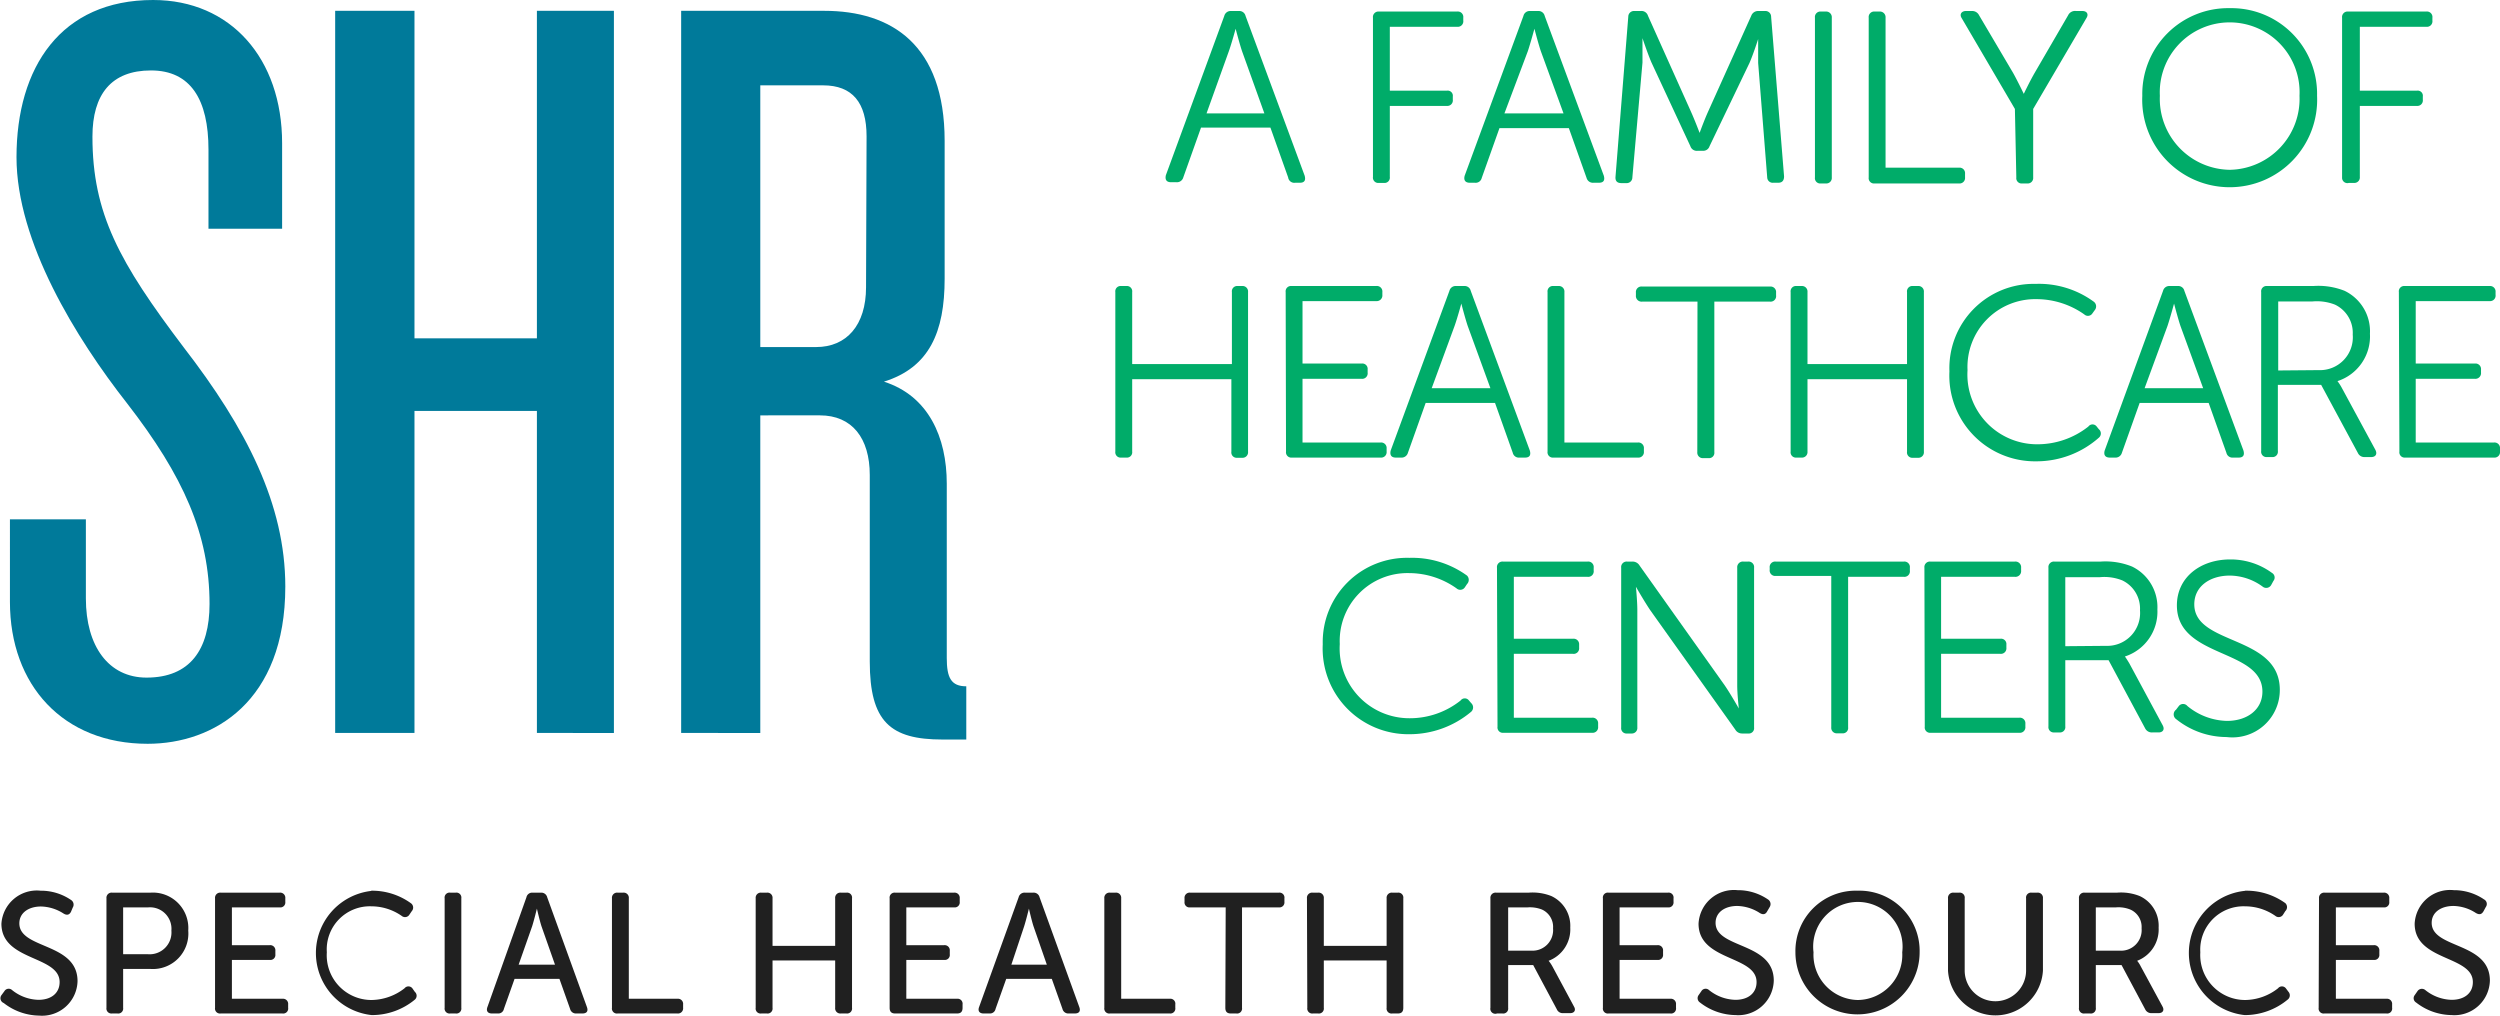<svg xmlns="http://www.w3.org/2000/svg" viewBox="0 0 140.9 57.24"><defs><style>.cls-1{fill:#00ac69;}.cls-2{fill:#202020;}.cls-3{fill:#007a9a;}</style></defs><g id="Layer_2" data-name="Layer 2"><g id="Layer_1-2" data-name="Layer 1"><path class="cls-1" d="M69,.9a.37.37,0,0,1,.38-.28h.45a.36.36,0,0,1,.37.28l3.33,9c.07.25,0,.4-.27.4H73A.35.35,0,0,1,72.6,10l-1-2.81H67.69l-1,2.81a.37.37,0,0,1-.39.27H66c-.26,0-.35-.15-.29-.4Zm2.26,5.49L70,2.88c-.15-.45-.36-1.26-.36-1.26h0s-.22.81-.38,1.26L68,6.39Z"/><path class="cls-1" d="M77.38,1a.31.31,0,0,1,.33-.35h4.42a.31.31,0,0,1,.34.35v.16a.31.31,0,0,1-.34.35h-3.8V5.11h3.22a.29.29,0,0,1,.33.33v.18a.31.31,0,0,1-.33.35H78.33v4a.3.3,0,0,1-.33.34h-.29a.3.3,0,0,1-.33-.34Z"/><path class="cls-1" d="M85.86.9a.36.36,0,0,1,.37-.28h.46a.36.36,0,0,1,.37.28l3.33,9c.07.25,0,.4-.28.4h-.3a.37.37,0,0,1-.39-.27l-1-2.81H84.51l-1,2.81a.35.35,0,0,1-.38.27h-.29c-.26,0-.36-.15-.29-.4Zm2.26,5.49L86.84,2.88c-.15-.45-.36-1.26-.36-1.26h0s-.22.81-.37,1.26L84.79,6.39Z"/><path class="cls-1" d="M91.77.94a.32.32,0,0,1,.34-.32h.37a.38.38,0,0,1,.4.27l2.43,5.42c.22.49.48,1.18.48,1.18h0s.25-.69.47-1.18L98.7.89a.41.41,0,0,1,.4-.27h.38a.32.32,0,0,1,.34.32l.73,9q0,.36-.33.36h-.28A.31.31,0,0,1,99.6,10l-.51-6.45c0-.52,0-1.35,0-1.35h0s-.27.85-.49,1.35L96.35,8.24A.37.37,0,0,1,96,8.5h-.33a.38.38,0,0,1-.4-.26L93.08,3.53c-.21-.48-.51-1.38-.51-1.38h0s0,.86,0,1.38L92,10a.32.32,0,0,1-.35.32h-.27q-.36,0-.33-.36Z"/><path class="cls-1" d="M102.29,1a.31.31,0,0,1,.33-.35h.29a.32.32,0,0,1,.33.35v9a.31.31,0,0,1-.33.34h-.29a.3.3,0,0,1-.33-.34Z"/><path class="cls-1" d="M105.32,1a.31.31,0,0,1,.33-.35h.29a.32.32,0,0,1,.33.35V9.45h4.14a.31.31,0,0,1,.34.34V10a.31.31,0,0,1-.34.34h-4.76a.3.3,0,0,1-.33-.34Z"/><path class="cls-1" d="M113.56,6.14l-3-5.12c-.14-.22,0-.4.24-.4h.34a.43.43,0,0,1,.4.24l1.93,3.27c.28.51.59,1.16.59,1.16h0s.31-.65.6-1.16L116.56.86A.43.43,0,0,1,117,.62h.36c.26,0,.37.18.23.4l-3,5.12V10a.31.31,0,0,1-.34.34h-.28a.3.3,0,0,1-.33-.34Z"/><path class="cls-1" d="M125.67.46a4.83,4.83,0,0,1,4.92,4.94,4.93,4.93,0,1,1-9.85,0A4.84,4.84,0,0,1,125.67.46Zm0,9.11A4,4,0,0,0,129.6,5.4a3.94,3.94,0,1,0-7.87,0A4,4,0,0,0,125.67,9.57Z"/><path class="cls-1" d="M132,1a.31.31,0,0,1,.33-.35h4.42a.31.31,0,0,1,.34.35v.16a.31.31,0,0,1-.34.35H133V5.11h3.22a.29.29,0,0,1,.33.33v.18a.31.31,0,0,1-.33.35H133v4a.31.31,0,0,1-.33.34h-.29A.3.3,0,0,1,132,10Z"/><path class="cls-1" d="M62.86,16.46a.3.3,0,0,1,.33-.34h.29a.3.3,0,0,1,.33.34v4.06h5.62V16.46a.3.3,0,0,1,.33-.34H70a.31.31,0,0,1,.34.34v9a.31.31,0,0,1-.34.34h-.27a.3.3,0,0,1-.33-.34V21.37H63.81v4.08a.3.3,0,0,1-.33.34h-.29a.3.3,0,0,1-.33-.34Z"/><path class="cls-1" d="M72.46,16.46a.3.3,0,0,1,.33-.34h4.77a.31.31,0,0,1,.35.34v.16a.32.32,0,0,1-.35.35H73.41v3.52h3.33a.3.3,0,0,1,.34.33V21a.31.31,0,0,1-.34.35H73.41v3.59h4.4a.31.31,0,0,1,.34.34v.17a.31.31,0,0,1-.34.34h-5a.3.3,0,0,1-.33-.34Z"/><path class="cls-1" d="M81.69,16.39a.36.36,0,0,1,.38-.27h.45a.35.35,0,0,1,.37.27l3.33,9c.07.25,0,.4-.27.4h-.31a.35.35,0,0,1-.38-.27l-1-2.81H80.35l-1,2.81a.37.37,0,0,1-.39.27h-.29c-.26,0-.35-.15-.29-.4ZM84,21.88l-1.28-3.51c-.15-.45-.36-1.26-.36-1.26h0s-.22.81-.38,1.26l-1.29,3.51Z"/><path class="cls-1" d="M87.22,16.46a.3.3,0,0,1,.33-.34h.29a.31.31,0,0,1,.33.34v8.48h4.14a.31.31,0,0,1,.34.34v.17a.31.31,0,0,1-.34.34H87.55a.3.3,0,0,1-.33-.34Z"/><path class="cls-1" d="M95.67,17H92.55a.32.32,0,0,1-.35-.35v-.16a.31.31,0,0,1,.35-.34h7.21a.31.31,0,0,1,.34.34v.16a.31.31,0,0,1-.34.35H96.62v8.48a.3.3,0,0,1-.33.34H96a.31.31,0,0,1-.34-.34Z"/><path class="cls-1" d="M100.92,16.46a.3.3,0,0,1,.33-.34h.29a.31.31,0,0,1,.33.34v4.06h5.61V16.46a.3.3,0,0,1,.33-.34h.28a.31.31,0,0,1,.34.34v9a.31.31,0,0,1-.34.34h-.28a.3.3,0,0,1-.33-.34V21.37h-5.61v4.08a.31.31,0,0,1-.33.34h-.29a.3.3,0,0,1-.33-.34Z"/><path class="cls-1" d="M114.73,16A5.23,5.23,0,0,1,118,17a.33.33,0,0,1,.06.48l-.13.18a.3.3,0,0,1-.46.06,4.68,4.68,0,0,0-2.69-.86,3.82,3.82,0,0,0-3.89,4,3.93,3.93,0,0,0,3.93,4.18,4.63,4.63,0,0,0,2.88-1,.29.29,0,0,1,.47,0l.12.15a.31.31,0,0,1,0,.48A5.31,5.31,0,0,1,114.77,26a4.83,4.83,0,0,1-4.9-5.07A4.75,4.75,0,0,1,114.73,16Z"/><path class="cls-1" d="M121.91,16.39a.36.36,0,0,1,.37-.27h.46a.35.35,0,0,1,.37.27l3.33,9c.07.25,0,.4-.27.4h-.31a.35.35,0,0,1-.38-.27l-1-2.81h-3.89l-1,2.81a.37.37,0,0,1-.39.27h-.29c-.26,0-.36-.15-.29-.4Zm2.26,5.49-1.28-3.51c-.15-.45-.36-1.26-.36-1.26h0s-.22.81-.37,1.26l-1.29,3.51Z"/><path class="cls-1" d="M127.44,16.46a.3.3,0,0,1,.33-.34h2.61a4,4,0,0,1,1.76.27,2.53,2.53,0,0,1,1.43,2.42,2.65,2.65,0,0,1-1.83,2.67v0a2.77,2.77,0,0,1,.25.39l1.89,3.49c.12.24,0,.4-.24.4h-.36a.4.4,0,0,1-.39-.23l-2.07-3.84h-2.44v3.73a.3.3,0,0,1-.33.34h-.28a.3.3,0,0,1-.33-.34Zm3.24,4.4a1.85,1.85,0,0,0,1.92-2,1.76,1.76,0,0,0-1-1.69,2.8,2.8,0,0,0-1.27-.18h-1.93v3.89Z"/><path class="cls-1" d="M135.2,16.46a.3.3,0,0,1,.33-.34h4.78a.31.31,0,0,1,.34.34v.16a.31.31,0,0,1-.34.35h-4.16v3.52h3.33a.31.31,0,0,1,.35.33V21a.32.32,0,0,1-.35.35h-3.33v3.59h4.41a.31.31,0,0,1,.34.34v.17a.31.31,0,0,1-.34.34h-5a.3.3,0,0,1-.33-.34Z"/><path class="cls-1" d="M79.43,31.44a5.27,5.27,0,0,1,3.25,1,.34.34,0,0,1,0,.48l-.12.18a.31.31,0,0,1-.47.06,4.64,4.64,0,0,0-2.68-.86,3.82,3.82,0,0,0-3.9,4,3.93,3.93,0,0,0,3.94,4.18,4.59,4.59,0,0,0,2.87-1,.29.29,0,0,1,.47,0l.13.15a.33.33,0,0,1,0,.48,5.39,5.39,0,0,1-3.47,1.27,4.83,4.83,0,0,1-4.9-5.07A4.75,4.75,0,0,1,79.43,31.44Z"/><path class="cls-1" d="M84.37,32a.31.31,0,0,1,.33-.35h4.78a.31.31,0,0,1,.34.35v.16a.31.31,0,0,1-.34.35H85.32V36h3.33a.31.31,0,0,1,.35.33v.18a.31.31,0,0,1-.35.34H85.32v3.6h4.41a.31.31,0,0,1,.34.34v.17a.31.31,0,0,1-.34.34h-5a.3.3,0,0,1-.33-.34Z"/><path class="cls-1" d="M91.37,32a.31.31,0,0,1,.33-.35H92a.46.46,0,0,1,.41.23l4.79,6.74c.33.48.8,1.31.8,1.31h0s-.09-.8-.09-1.31V32a.32.32,0,0,1,.35-.35h.27a.31.31,0,0,1,.33.35v9a.3.3,0,0,1-.33.34h-.33a.44.44,0,0,1-.4-.22l-4.8-6.74c-.33-.49-.8-1.31-.8-1.31h0s.08.8.08,1.31v6.62a.31.31,0,0,1-.33.34H91.7a.3.3,0,0,1-.33-.34Z"/><path class="cls-1" d="M103.21,32.46h-3.13a.31.31,0,0,1-.34-.35V32a.31.31,0,0,1,.34-.35h7.22a.31.31,0,0,1,.34.35v.16a.31.31,0,0,1-.34.35h-3.14v8.48a.3.3,0,0,1-.33.34h-.28a.31.31,0,0,1-.34-.34Z"/><path class="cls-1" d="M108.46,32a.31.31,0,0,1,.33-.35h4.77a.32.32,0,0,1,.35.35v.16a.32.32,0,0,1-.35.35H109.4V36h3.34a.3.3,0,0,1,.34.33v.18a.31.31,0,0,1-.34.34H109.4v3.6h4.41a.31.31,0,0,1,.34.34v.17a.31.31,0,0,1-.34.34h-5a.3.3,0,0,1-.33-.34Z"/><path class="cls-1" d="M115.45,32a.31.31,0,0,1,.33-.35h2.62a4,4,0,0,1,1.76.28,2.54,2.54,0,0,1,1.43,2.42A2.65,2.65,0,0,1,119.76,37v0s.09.12.25.39l1.88,3.49c.13.24,0,.4-.23.4h-.36a.42.42,0,0,1-.4-.23l-2.06-3.84H116.4v3.73a.3.3,0,0,1-.33.34h-.29a.3.3,0,0,1-.33-.34Zm3.25,4.4a1.85,1.85,0,0,0,1.91-2,1.76,1.76,0,0,0-1-1.69,2.73,2.73,0,0,0-1.26-.18H116.4v3.89Z"/><path class="cls-1" d="M122.64,40l.16-.21a.31.31,0,0,1,.48,0,3.63,3.63,0,0,0,2.23.84c1.16,0,2-.65,2-1.65,0-2.44-4.82-1.86-4.82-4.86,0-1.59,1.34-2.59,3-2.59a3.94,3.94,0,0,1,2.36.76.3.3,0,0,1,.08.45l-.12.22a.32.32,0,0,1-.49.1,3.17,3.17,0,0,0-1.85-.62c-1.11,0-2,.6-2,1.62,0,2.33,4.82,1.71,4.82,4.82a2.67,2.67,0,0,1-3,2.66,4.55,4.55,0,0,1-2.83-1A.33.33,0,0,1,122.64,40Z"/><path class="cls-2" d="M.08,56.09l.17-.23a.28.28,0,0,1,.43-.06,2.46,2.46,0,0,0,1.49.55c.72,0,1.19-.38,1.19-1,0-1.51-3.28-1.17-3.28-3.29A2,2,0,0,1,2.29,50.2,3,3,0,0,1,4,50.72a.31.31,0,0,1,.1.43L4,51.39c-.11.21-.27.19-.43.09a2.43,2.43,0,0,0-1.26-.39c-.7,0-1.22.36-1.22.95,0,1.47,3.28,1.07,3.28,3.26a2,2,0,0,1-2.16,1.94,3.32,3.32,0,0,1-2-.71A.29.29,0,0,1,.08,56.09Z"/><path class="cls-2" d="M6,50.63a.29.29,0,0,1,.32-.32H8.48a2,2,0,0,1,2.13,2.14,2,2,0,0,1-2.13,2.16H6.94V56.8a.28.28,0,0,1-.32.32H6.31A.28.28,0,0,1,6,56.8Zm2.34,3.15a1.23,1.23,0,0,0,1.32-1.33,1.21,1.21,0,0,0-1.31-1.31H6.94v2.64Z"/><path class="cls-2" d="M12.12,50.63a.29.29,0,0,1,.32-.32h3.32a.29.29,0,0,1,.32.32v.2a.28.28,0,0,1-.32.31H13.07v2.13H15.2a.29.29,0,0,1,.32.32v.2a.28.28,0,0,1-.32.31H13.07v2.19h2.85a.29.29,0,0,1,.32.32v.19a.28.28,0,0,1-.32.32H12.44a.28.28,0,0,1-.32-.32Z"/><path class="cls-2" d="M20.9,50.2a3.74,3.74,0,0,1,2.25.7.3.3,0,0,1,.06.45l-.13.19a.29.29,0,0,1-.44.08,3,3,0,0,0-1.71-.54,2.43,2.43,0,0,0-2.51,2.59,2.52,2.52,0,0,0,2.52,2.69,3.09,3.09,0,0,0,1.86-.66.28.28,0,0,1,.44,0l.14.2a.29.29,0,0,1,0,.44,3.79,3.79,0,0,1-2.43.87,3.52,3.52,0,0,1,0-7Z"/><path class="cls-2" d="M25.06,50.63a.28.28,0,0,1,.32-.32h.3a.28.28,0,0,1,.32.32V56.8a.28.28,0,0,1-.32.32h-.3a.28.28,0,0,1-.32-.32Z"/><path class="cls-2" d="M29.67,50.57a.33.33,0,0,1,.35-.26h.47a.34.34,0,0,1,.35.26l2.24,6.19c.08.22,0,.36-.26.36h-.33a.34.34,0,0,1-.36-.26l-.6-1.69H29l-.6,1.69a.32.32,0,0,1-.34.26h-.33c-.24,0-.34-.14-.26-.36Zm1.61,3.8-.76-2.16c-.11-.34-.26-1-.26-1h0s-.15.62-.27,1l-.76,2.16Z"/><path class="cls-2" d="M34.49,50.63a.29.29,0,0,1,.32-.32h.31a.29.29,0,0,1,.32.32v5.66h2.74a.29.29,0,0,1,.32.32v.19a.29.29,0,0,1-.32.32H34.81a.28.28,0,0,1-.32-.32Z"/><path class="cls-2" d="M42.59,50.63a.29.29,0,0,1,.32-.32h.31a.29.29,0,0,1,.32.32v2.68h3.53V50.63a.29.29,0,0,1,.32-.32h.32a.28.28,0,0,1,.31.32V56.8a.28.28,0,0,1-.31.32h-.32a.29.29,0,0,1-.32-.32V54.13H43.54V56.8a.28.28,0,0,1-.32.32h-.31a.28.28,0,0,1-.32-.32Z"/><path class="cls-2" d="M50.14,50.63a.28.28,0,0,1,.31-.32h3.32a.29.29,0,0,1,.32.32v.2a.28.28,0,0,1-.32.31H51.08v2.13h2.13a.29.29,0,0,1,.32.32v.2a.28.28,0,0,1-.32.31H51.08v2.19h2.86a.28.28,0,0,1,.31.32v.19c0,.22-.1.32-.31.32H50.45c-.21,0-.31-.1-.31-.32Z"/><path class="cls-2" d="M57.41,50.57a.34.34,0,0,1,.36-.26h.46a.34.34,0,0,1,.36.26l2.24,6.19c.08.22,0,.36-.26.36h-.33a.34.34,0,0,1-.36-.26l-.6-1.69H56.71l-.6,1.69a.32.32,0,0,1-.34.26h-.33c-.24,0-.34-.14-.26-.36ZM59,54.37l-.75-2.16c-.11-.34-.26-1-.26-1h0s-.15.62-.27,1L57,54.37Z"/><path class="cls-2" d="M62.24,50.63a.29.29,0,0,1,.32-.32h.31a.29.29,0,0,1,.32.32v5.66h2.74a.28.28,0,0,1,.31.32v.19a.28.28,0,0,1-.31.32H62.56a.28.28,0,0,1-.32-.32Z"/><path class="cls-2" d="M69.08,51.14h-2a.28.28,0,0,1-.32-.31v-.2a.29.29,0,0,1,.32-.32h5a.28.28,0,0,1,.31.32v.2a.28.28,0,0,1-.31.31H70V56.8a.28.28,0,0,1-.32.32h-.31c-.21,0-.31-.1-.31-.32Z"/><path class="cls-2" d="M73.66,50.63a.29.29,0,0,1,.32-.32h.31a.29.29,0,0,1,.32.32v2.68h3.54V50.63a.29.29,0,0,1,.32-.32h.31a.28.28,0,0,1,.31.32V56.8c0,.22-.1.32-.31.32h-.31a.28.28,0,0,1-.32-.32V54.13H74.61V56.8a.28.28,0,0,1-.32.32H74a.28.28,0,0,1-.32-.32Z"/><path class="cls-2" d="M84,50.63a.29.29,0,0,1,.32-.32h1.84a2.88,2.88,0,0,1,1.27.19,1.85,1.85,0,0,1,1.07,1.78,1.89,1.89,0,0,1-1.22,1.87v0a2,2,0,0,1,.21.31l1.22,2.27c.13.22,0,.37-.21.37h-.39a.36.36,0,0,1-.37-.22l-1.33-2.49H85V56.8a.28.28,0,0,1-.32.32h-.31A.28.28,0,0,1,84,56.8Zm2.32,2.95a1.16,1.16,0,0,0,1.21-1.26,1.07,1.07,0,0,0-.63-1.06,1.86,1.86,0,0,0-.81-.12H85v2.44Z"/><path class="cls-2" d="M90.34,50.63a.28.28,0,0,1,.32-.32H94a.28.28,0,0,1,.32.32v.2a.28.28,0,0,1-.32.31H91.28v2.13h2.13a.29.29,0,0,1,.32.32v.2a.28.28,0,0,1-.32.31H91.28v2.19h2.86a.29.29,0,0,1,.32.32v.19a.28.28,0,0,1-.32.32H90.66a.28.28,0,0,1-.32-.32Z"/><path class="cls-2" d="M95.73,56.09l.16-.23a.28.28,0,0,1,.43-.06,2.46,2.46,0,0,0,1.49.55c.72,0,1.19-.38,1.19-1,0-1.51-3.27-1.17-3.27-3.29a2,2,0,0,1,2.2-1.89,3,3,0,0,1,1.71.52.31.31,0,0,1,.1.43l-.14.24c-.11.21-.27.19-.43.09a2.43,2.43,0,0,0-1.26-.39c-.7,0-1.22.36-1.22.95,0,1.47,3.28,1.07,3.28,3.26a2,2,0,0,1-2.16,1.94,3.32,3.32,0,0,1-2-.71A.29.29,0,0,1,95.73,56.09Z"/><path class="cls-2" d="M104.7,50.2a3.39,3.39,0,0,1,3.49,3.47,3.5,3.5,0,1,1-7,0A3.4,3.4,0,0,1,104.7,50.2Zm0,6.16a2.54,2.54,0,0,0,2.51-2.69,2.52,2.52,0,1,0-5,0A2.55,2.55,0,0,0,104.7,56.36Z"/><path class="cls-2" d="M109.79,50.63a.29.29,0,0,1,.32-.32h.31a.28.28,0,0,1,.31.32V54.7a1.73,1.73,0,0,0,3.46,0V50.63a.28.28,0,0,1,.31-.32h.32a.29.29,0,0,1,.32.32v4.08a2.68,2.68,0,0,1-5.35,0Z"/><path class="cls-2" d="M117.17,50.63a.29.29,0,0,1,.32-.32h1.83a2.85,2.85,0,0,1,1.27.19,1.84,1.84,0,0,1,1.07,1.78,1.89,1.89,0,0,1-1.21,1.87v0a1.64,1.64,0,0,1,.2.31l1.23,2.27c.12.22,0,.37-.22.37h-.38a.38.38,0,0,1-.38-.22l-1.33-2.49h-1.45V56.8a.28.28,0,0,1-.32.32h-.31a.28.28,0,0,1-.32-.32Zm2.31,2.95a1.16,1.16,0,0,0,1.22-1.26,1.07,1.07,0,0,0-.64-1.06,1.8,1.8,0,0,0-.81-.12h-1.13v2.44Z"/><path class="cls-2" d="M126.54,50.2a3.75,3.75,0,0,1,2.26.7.31.31,0,0,1,0,.45l-.12.19a.29.29,0,0,1-.44.08,3,3,0,0,0-1.71-.54,2.44,2.44,0,0,0-2.52,2.59,2.53,2.53,0,0,0,2.53,2.69,3.05,3.05,0,0,0,1.85-.66.28.28,0,0,1,.44,0l.15.2a.3.3,0,0,1-.05.44,3.78,3.78,0,0,1-2.42.87,3.52,3.52,0,0,1,0-7Z"/><path class="cls-2" d="M130.7,50.63a.29.29,0,0,1,.32-.32h3.32a.29.29,0,0,1,.32.32v.2a.28.28,0,0,1-.32.31h-2.69v2.13h2.13a.29.29,0,0,1,.32.32v.2a.28.28,0,0,1-.32.31h-2.13v2.19h2.85a.29.29,0,0,1,.32.32v.19a.28.28,0,0,1-.32.32H131a.28.28,0,0,1-.32-.32Z"/><path class="cls-2" d="M136.09,56.09l.16-.23a.3.3,0,0,1,.44-.06,2.46,2.46,0,0,0,1.48.55c.73,0,1.2-.38,1.2-1,0-1.51-3.28-1.17-3.28-3.29a2,2,0,0,1,2.21-1.89,3,3,0,0,1,1.7.52.29.29,0,0,1,.1.43l-.13.24c-.12.21-.27.19-.44.09a2.39,2.39,0,0,0-1.25-.39c-.71,0-1.23.36-1.23.95,0,1.47,3.28,1.07,3.28,3.26a2,2,0,0,1-2.16,1.94,3.31,3.31,0,0,1-2-.71A.28.28,0,0,1,136.09,56.09Z"/><path class="cls-3" d="M8.32,41.92c-4.76,0-7.76-3.3-7.76-8V29.27H4.84v4.46c0,2.69,1.28,4.46,3.42,4.46,2.45,0,3.55-1.58,3.55-4.15,0-3.91-1.47-7.21-4.65-11.31C4.29,19.07.93,13.63.93,8.86.93,3.79,3.43,0,8.63,0,13,0,15.9,3.3,15.9,8.07v4.82H11.75V8.43c0-2.81-1-4.46-3.24-4.46S5.21,5.32,5.21,7.7c0,4.34,1.52,7.09,5.13,11.86,3.54,4.58,5.74,8.86,5.74,13.5C16.08,39.54,12.05,41.92,8.32,41.92Z"/><path class="cls-3" d="M30.26,41.31V23.16h-6.9V41.31H18.89V.61h4.47V19.07h6.9V.61H34.6v40.7Z"/><path class="cls-3" d="M53.12,41.68c-2.94,0-4.1-1-4.1-4.4V26.77c0-2.08-1-3.36-2.81-3.36H42.85v17.9H38.39V.61h8.06c3.79,0,6.79,1.9,6.79,7.33v7.77c0,3-.86,5-3.42,5.8,2.5.8,3.54,3.12,3.54,5.75v9.83c0,1.1.24,1.59,1.1,1.59v3Zm-4.28-34c0-1.9-.8-2.87-2.45-2.87H42.85V19.56H46c1.71,0,2.81-1.23,2.81-3.37Z"/></g></g></svg>